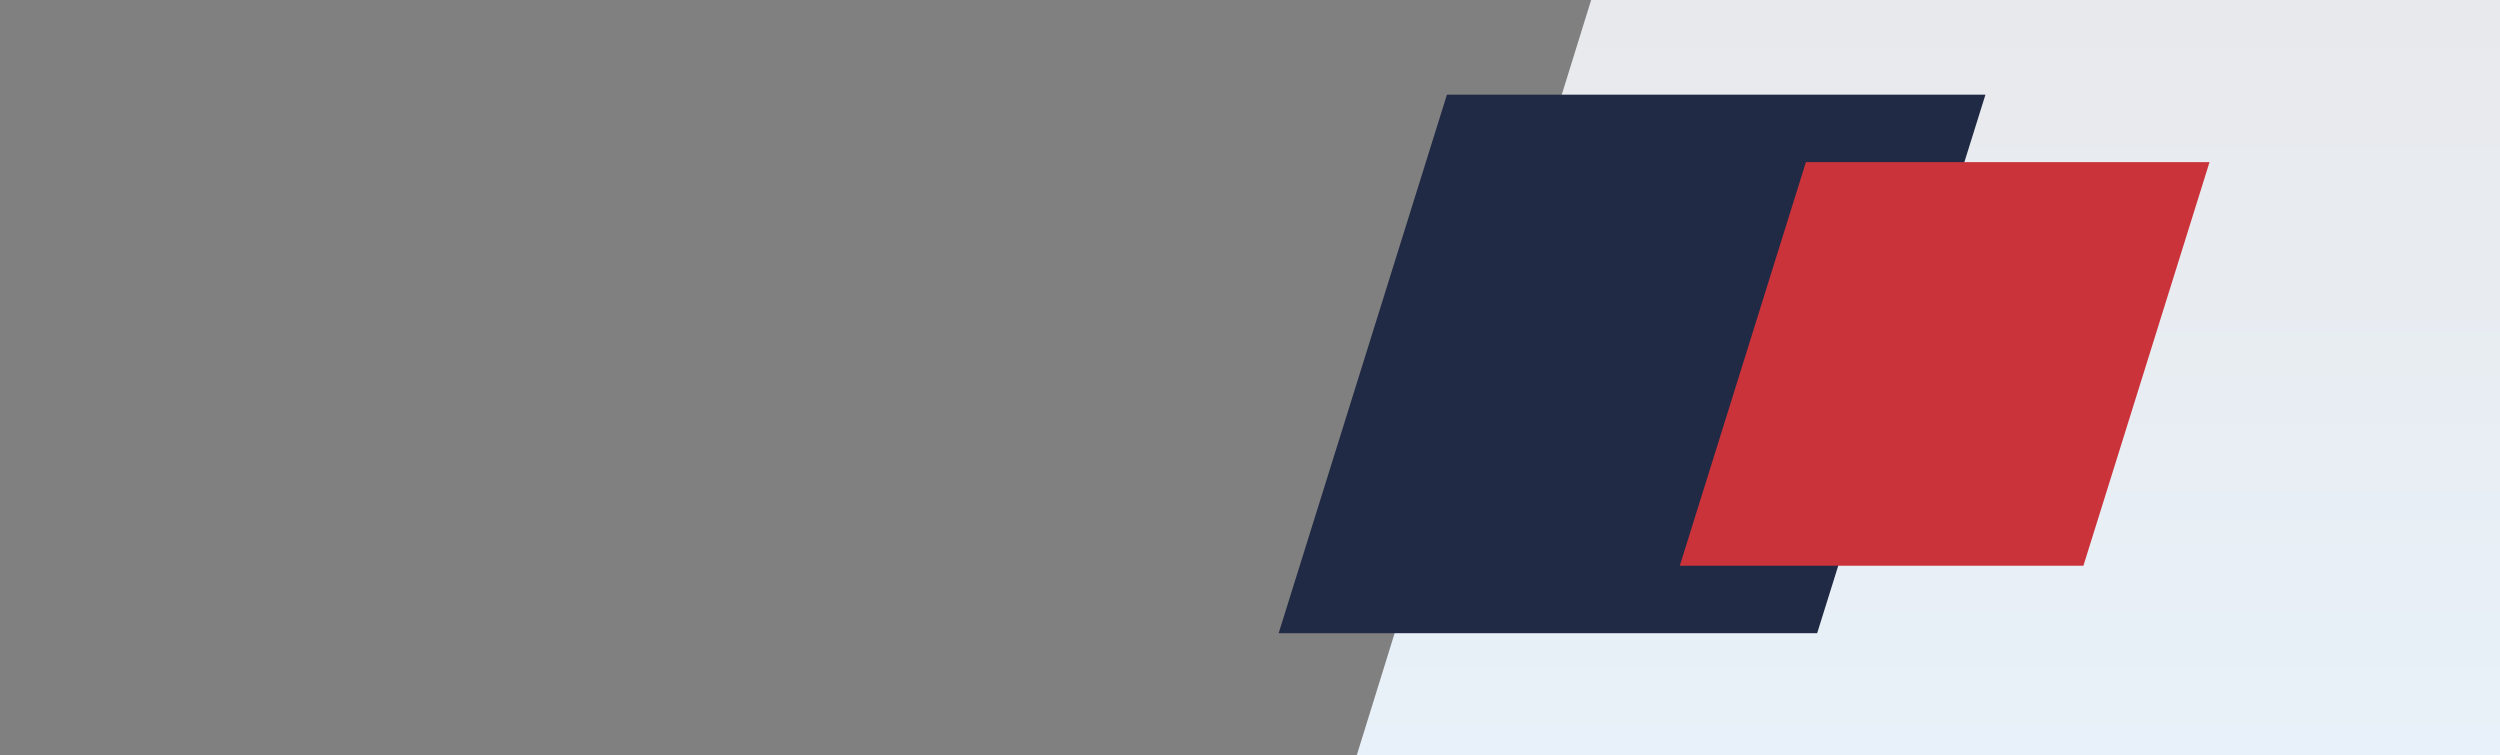 <?xml version="1.0" encoding="UTF-8"?>
<svg xmlns="http://www.w3.org/2000/svg" xmlns:xlink="http://www.w3.org/1999/xlink" viewBox="0 0 1920 580">
  <rect x="0" y="0" width="1920" height="580" fill="#808080" stroke="none"/>
  <defs>
    <clipPath id="clip-path">
      <rect id="Rectangle_30" data-name="Rectangle 30" width="1920" height="580" transform="translate(0 160)" fill="#fff" stroke="#707070" stroke-width="1"></rect>
    </clipPath>
    <linearGradient id="linear-gradient" x1="0.5" x2="0.5" y2="1" gradientUnits="objectBoundingBox">
      <stop offset="0" stop-color="#e8e9ec"></stop>
      <stop offset="1" stop-color="#e8f1f9"></stop>
    </linearGradient>
  </defs>
  <g id="Mask_Group_10" data-name="Mask Group 10" transform="translate(0 -160)" clip-path="url(#clip-path)">
    <g id="Group_35" data-name="Group 35">
      <path id="Path_2" data-name="Path 2" d="M10,580H888V0H190Z" transform="translate(1032 160)" fill="url(#linear-gradient)"></path>
      <path id="Path_3" data-name="Path 3" d="M129.243,0H542.819L413.576,413.576H0Z" transform="translate(982 232.712)" fill="#202a44"></path>
      <path id="Path_7" data-name="Path 7" d="M96.865,0H406.834L309.969,309.969H0Z" transform="translate(1290.083 284.516)" fill="#cb333b"></path>
    </g>
  </g>
</svg>

